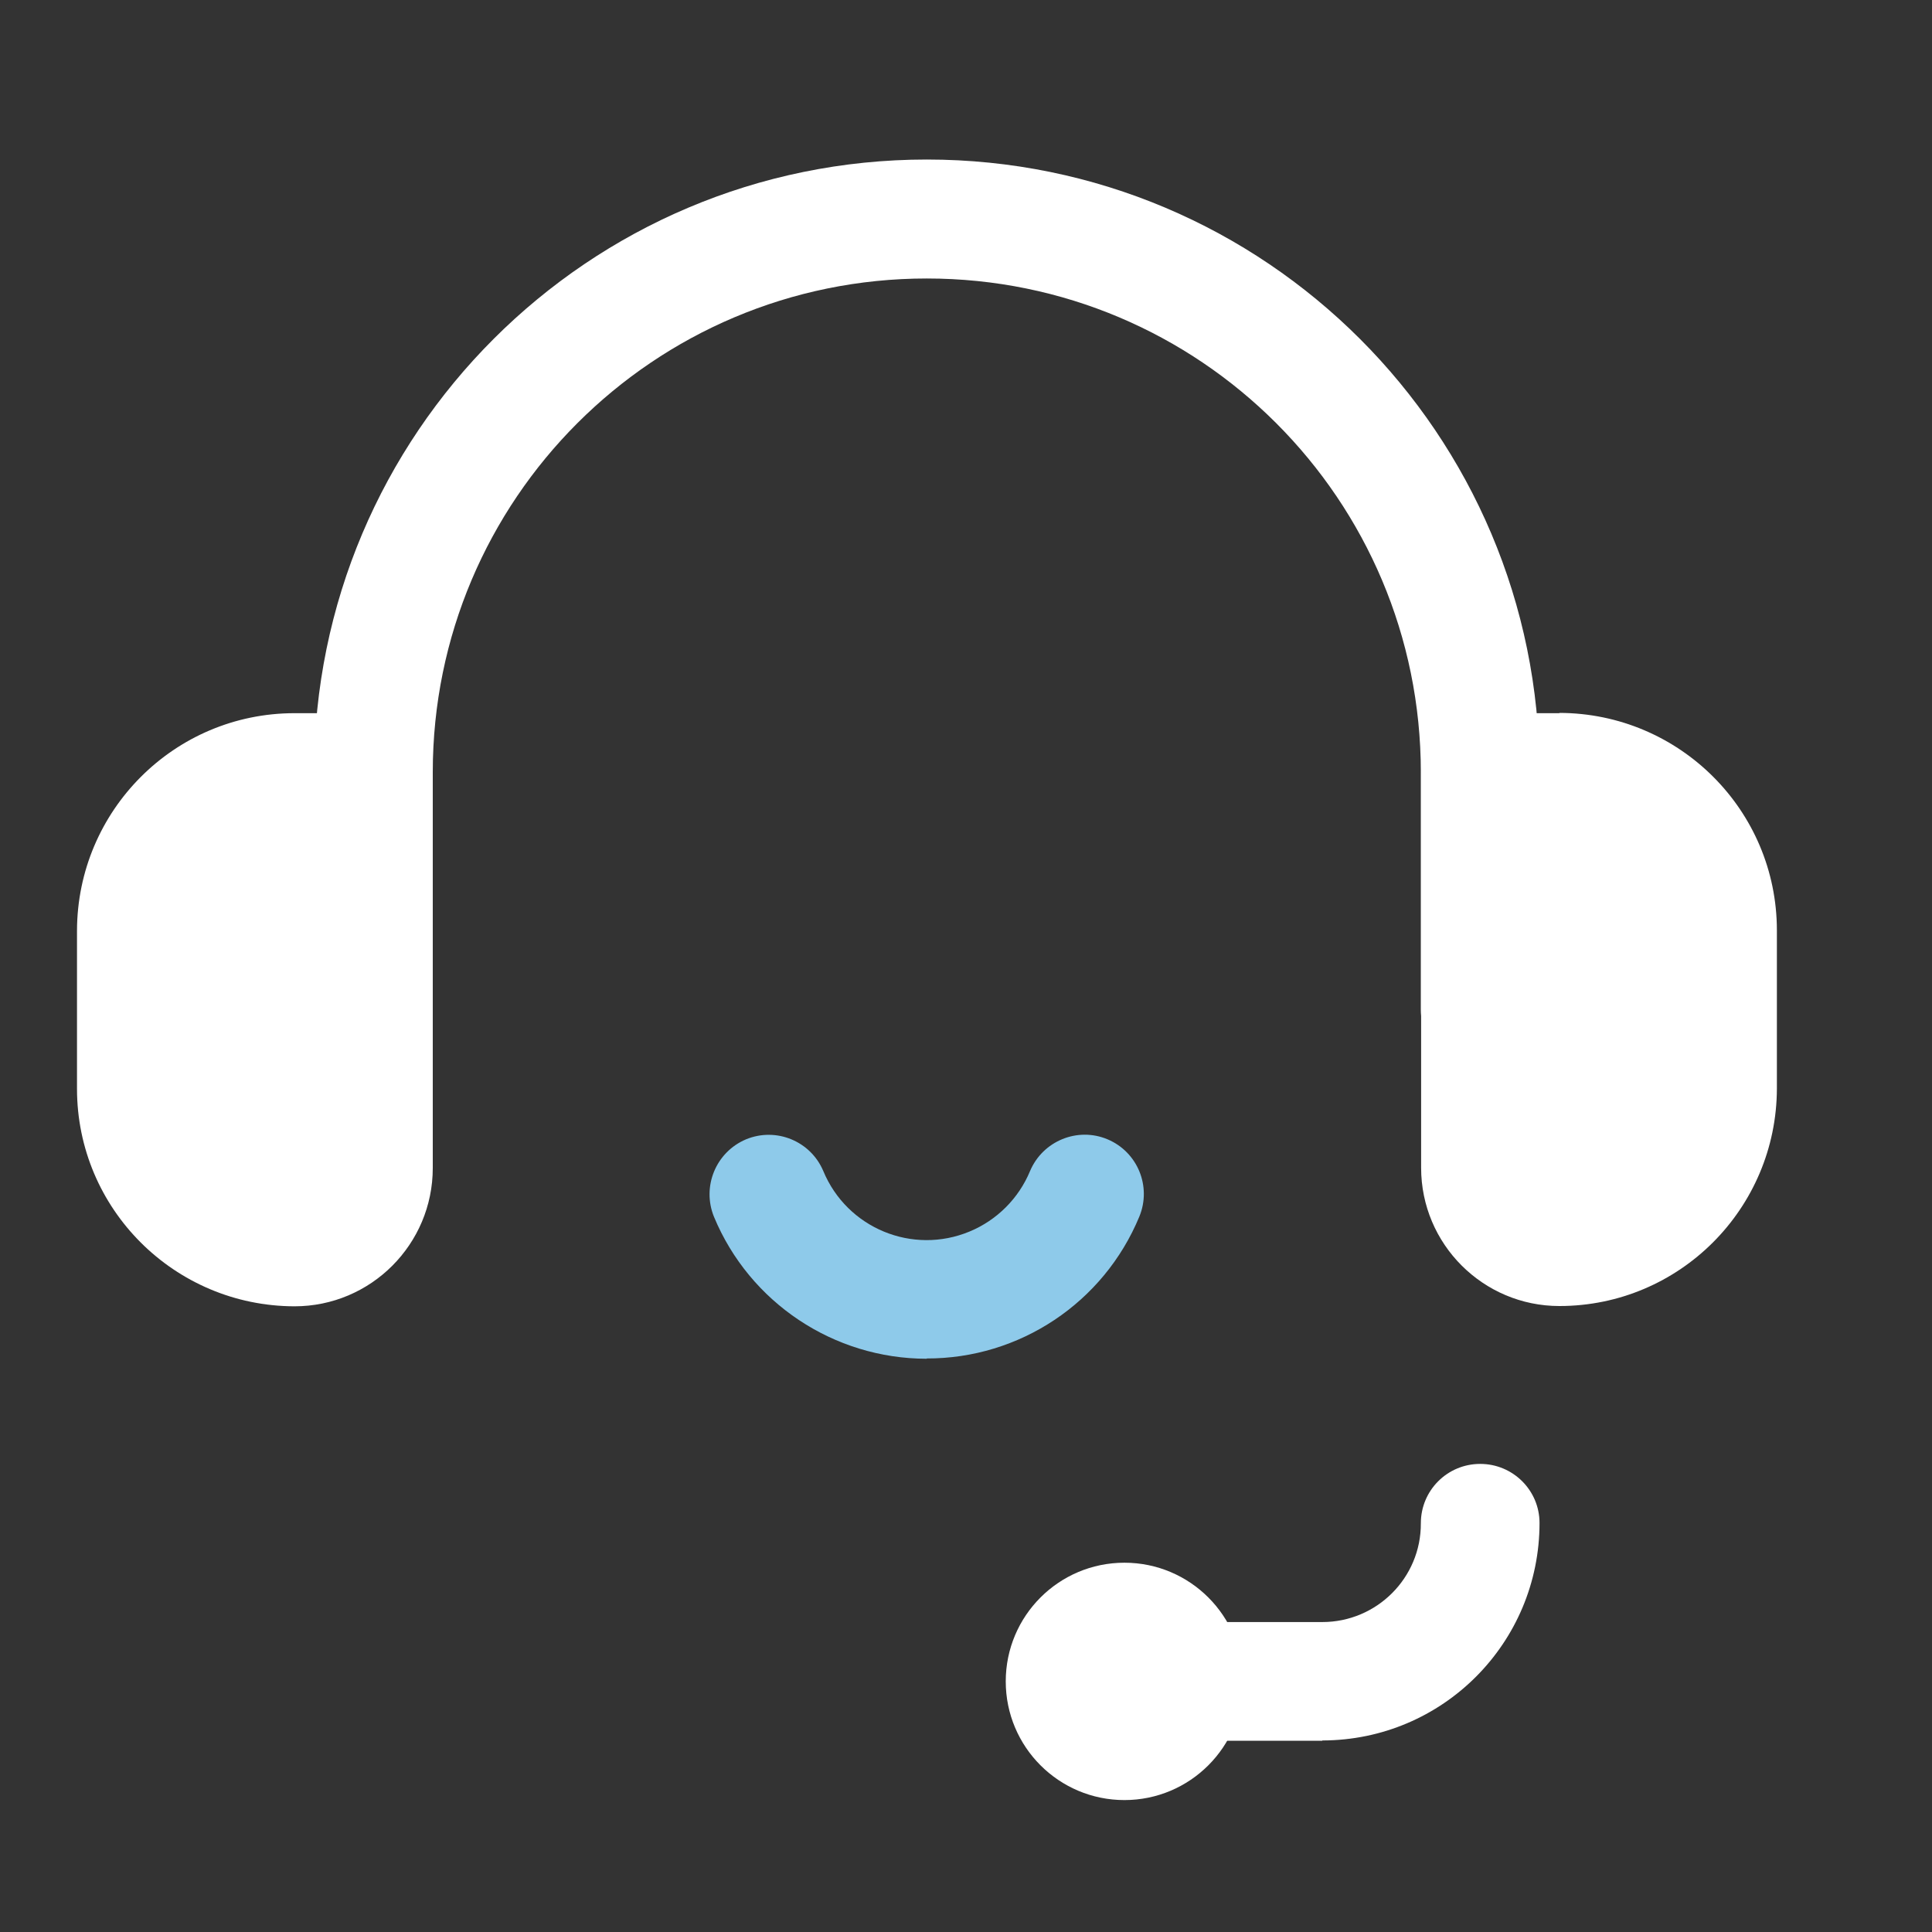<?xml version="1.0" encoding="UTF-8"?>
<svg id="_图层_2" data-name="图层 2" xmlns="http://www.w3.org/2000/svg" xmlns:xlink="http://www.w3.org/1999/xlink" viewBox="0 0 70 70">
  <rect x="0" y="0" width="70" height="70" fill="#333333" stroke="none"/>
  <defs>
    <style>
      .cls-1 {
        fill: #fff;
      }

      .cls-2 {
        fill: #8ecaea;
      }

      .cls-3 {
        fill: none;
      }

      .cls-4 {
        clip-path: url(#clippath);
      }
    </style>
    <clipPath id="clippath">
      <rect class="cls-3" width="70" height="70"/>
    </clipPath>
  </defs>
  <g id="_图层_1-2" data-name="图层 1">
    <g class="cls-4">
      <g>
        <path class="cls-1" d="M13.53,25.84h-2.86c-4.35,0-7.87,3.53-7.88,7.88v5.73c0,4.35,3.53,7.87,7.88,7.88,2.77,0,5.01-2.25,5.01-5.01v-14.32c0-1.19-.96-2.15-2.15-2.15Z"/>
        <path class="cls-1" d="M56.5,25.84h-2.86c-1.19,0-2.15.96-2.15,2.15v14.32c0,2.77,2.25,5.01,5.01,5.01,4.35,0,7.87-3.53,7.88-7.88v-5.73c0-4.35-3.53-7.87-7.88-7.88Z"/>
        <path class="cls-1" d="M47.91,63.07h-5.73c-1.19,0-2.15-.96-2.15-2.15s.96-2.15,2.15-2.15h5.73c1.97,0,3.58-1.6,3.57-3.58,0-1.19.96-2.15,2.15-2.15h0c1.19,0,2.15.96,2.15,2.14h0c0,4.35-3.51,7.87-7.86,7.88,0,0,0,0-.01,0Z"/>
        <path class="cls-2" d="M33.58,49.23c-3.37,0-6.42-2.03-7.71-5.14-.45-1.1.07-2.35,1.16-2.81,1.09-.45,2.34.06,2.8,1.15.86,2.07,3.23,3.05,5.3,2.19.99-.41,1.78-1.2,2.19-2.19.46-1.09,1.72-1.61,2.81-1.15,1.09.46,1.6,1.71,1.15,2.8-1.29,3.12-4.34,5.15-7.71,5.14Z"/>
        <circle class="cls-1" cx="40.74" cy="60.92" r="4.3"/>
        <path class="cls-1" d="M53.63,38.73c-1.19,0-2.15-.96-2.15-2.15v-8.59c0-9.89-8.01-17.9-17.9-17.9S15.68,18.1,15.68,27.98v5.73c0,1.19-.96,2.15-2.15,2.15s-2.15-.96-2.15-2.15v-5.73c0-12.26,9.94-22.2,22.2-22.2s22.2,9.94,22.2,22.2v8.59c0,1.19-.96,2.15-2.15,2.15Z"/>
      </g>
    </g>
  </g>
</svg>